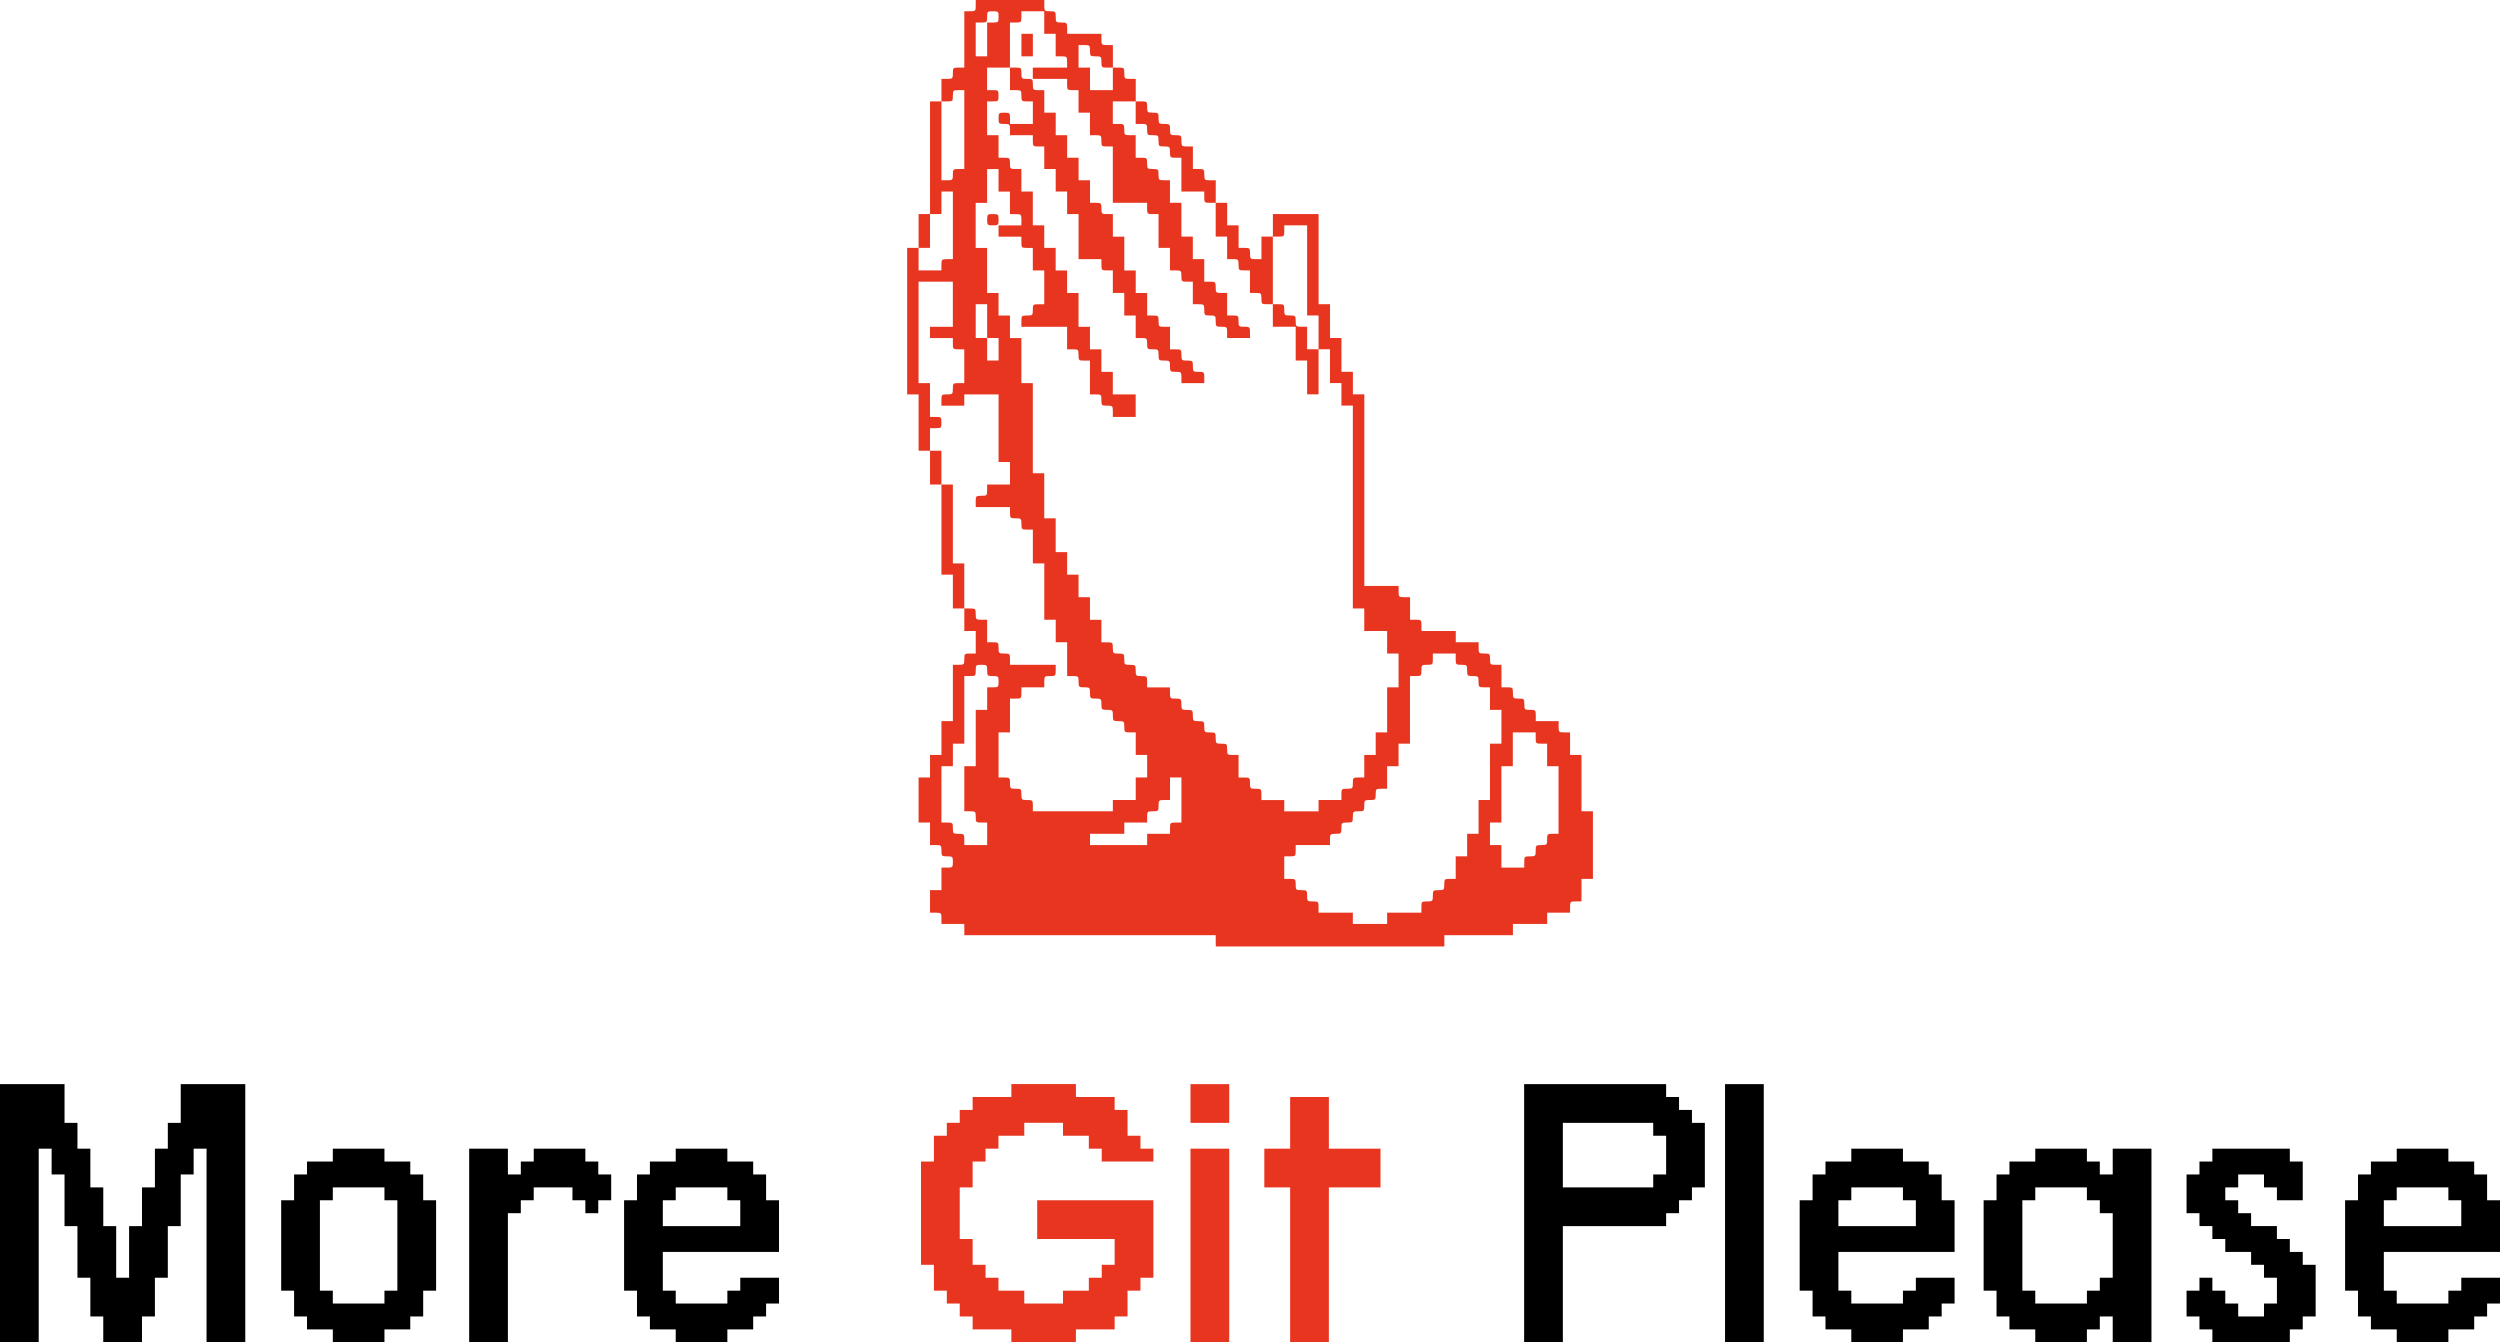 <?xml version="1.0" encoding="UTF-8" standalone="no"?>
<!-- Created with Inkscape (http://www.inkscape.org/) -->

<svg
   width="427.004mm"
   height="229.265mm"
   viewBox="0 0 427.004 229.265"
   version="1.1"
   id="svg1"
   xml:space="preserve"
   inkscape:export-filename="logo.svg"
   inkscape:export-xdpi="256.56567"
   inkscape:export-ydpi="256.56567"
   inkscape:version="1.3 (0e150ed, 2023-07-21)"
   sodipodi:docname="logov2.svg"
   xmlns:inkscape="http://www.inkscape.org/namespaces/inkscape"
   xmlns:sodipodi="http://sodipodi.sourceforge.net/DTD/sodipodi-0.dtd"
   xmlns="http://www.w3.org/2000/svg"
   xmlns:svg="http://www.w3.org/2000/svg"><sodipodi:namedview
     id="namedview1"
     pagecolor="#ffffff"
     bordercolor="#000000"
     borderopacity="0.25"
     inkscape:showpageshadow="2"
     inkscape:pageopacity="0.0"
     inkscape:pagecheckerboard="0"
     inkscape:deskcolor="#d1d1d1"
     inkscape:document-units="mm"
     inkscape:zoom="0.11981392"
     inkscape:cx="1452.2519"
     inkscape:cy="6773.0025"
     inkscape:window-width="1472"
     inkscape:window-height="828"
     inkscape:window-x="0"
     inkscape:window-y="37"
     inkscape:window-maximized="1"
     inkscape:current-layer="g3" /><defs
     id="defs1" /><g
     inkscape:label="Layer 1"
     inkscape:groupmode="layer"
     id="layer1"
     transform="translate(-600.303,-1777.605)"><g
       id="g3"
       inkscape:export-filename="../Desktop/logo.svg"
       inkscape:export-xdpi="256.56567"
       inkscape:export-ydpi="256.56567"
       style="fill:#2341ae;fill-opacity:1"><g
         id="text1-8-2"
         style="font-size:70.556px;line-height:65.594px;font-family:'Terminal Grotesque';-inkscape-font-specification:'Terminal Grotesque';letter-spacing:-0.826px;stroke-width:0.265;stroke-linecap:round;stroke-linejoin:round"
         aria-label="More Git Please"><path
           style="fill:#000000"
           d="m 600.303,2006.87 v -44.097 h 11.024 v 6.615 h 2.205 v 4.41 h 2.205 v 6.615 h 2.205 v 6.615 h 2.205 v 8.819 h 2.205 v -8.819 h 2.205 v -6.615 h 2.205 v -6.615 h 2.205 v -4.41 h 2.205 v -6.615 h 11.024 v 44.097 h -6.615 v -33.073 h -2.205 v 4.41 h -2.205 v 8.819 h -2.205 v 8.819 h -2.205 v 6.615 h -2.205 v 4.41 h -6.615 v -4.41 h -2.205 v -6.615 h -2.205 v -8.819 h -2.205 v -8.819 h -2.205 v -4.41 h -2.205 v 33.073 z m 65.665,-6.615 v -2.205 h 2.205 v -15.434 h -2.205 v -2.205 h -8.819 v 2.205 h -2.205 v 15.434 h 2.205 v 2.205 z m -8.819,6.615 v -2.205 h -4.41 v -2.205 h -2.205 v -4.41 h -2.205 v -15.434 h 2.205 v -4.41 h 2.205 v -2.205 h 4.41 v -2.205 h 8.819 v 2.205 h 4.41 v 2.205 h 2.205 v 4.41 h 2.205 v 15.434 h -2.205 v 4.41 h -2.205 v 2.205 h -4.41 v 2.205 z m 23.29,0 v -33.073 h 6.615 v 4.41 h 2.205 v -2.205 h 2.205 v -2.205 h 8.819 v 2.205 h 2.205 v 2.205 h 2.205 v 4.41 h -2.205 v 2.205 h -2.205 v -2.205 h -2.205 v -2.205 h -6.615 v 2.205 h -2.205 v 2.205 h -2.205 v 22.049 z m 46.303,-19.844 v -4.41 h -2.205 v -2.205 h -8.819 v 2.205 h -2.205 v 4.41 z m -11.024,19.844 v -2.205 h -4.41 v -2.205 h -2.205 v -4.41 h -2.205 v -15.434 h 2.205 v -4.41 h 2.205 v -2.205 h 4.41 v -2.205 h 8.819 v 2.205 h 4.41 v 2.205 h 2.205 v 4.41 h 2.205 v 8.819 h -19.844 v 6.615 h 2.205 v 2.205 h 8.819 v -2.205 h 2.205 v -2.205 h 6.615 v 4.41 h -2.205 v 2.205 h -2.205 v 2.205 h -4.41 v 2.205 z"
           id="path19" /><path
           style="fill:#e7351f"
           d="m 773.046,2006.87 v -2.205 h -6.615 v -2.205 h -2.205 v -2.205 h -2.205 v -2.205 h -2.205 v -4.41 h -2.205 v -17.639 h 2.205 v -4.41 h 2.205 v -2.205 h 2.205 v -2.205 h 2.205 v -2.205 h 6.615 v -2.205 h 11.024 v 2.205 h 6.615 v 2.205 h 2.205 v 4.41 h 2.205 v 2.205 h 2.205 v 2.205 h -8.819 v -2.205 h -2.205 v -2.205 h -4.41 v -2.205 h -6.615 v 2.205 h -4.41 v 2.205 h -2.205 v 2.205 h -2.205 v 4.41 h -2.205 v 8.819 h 2.205 v 4.41 h 2.205 v 2.205 h 2.205 v 2.205 h 4.41 v 2.205 h 6.615 v -2.205 h 4.41 v -2.205 h 2.205 v -2.205 h 2.205 v -4.41 H 777.456 v -6.615 h 19.844 v 13.229 h -2.205 v 2.205 h -2.205 v 4.41 h -2.205 v 2.205 h -6.615 v 2.205 z m 30.594,0 v -33.073 h 6.615 v 33.073 z m 0,-37.483 v -6.615 h 6.615 v 6.615 z m 17.02,37.483 v -26.458 h -4.41 v -6.615 h 4.41 v -8.819 h 6.615 v 8.819 h 8.819 v 6.615 h -8.819 v 26.458 z"
           id="path20" /><path
           style="fill:#000000"
           d="m 882.675,1980.412 v -2.205 h 2.205 v -6.614 h -2.205 v -2.205 h -15.434 v 11.024 z m -22.049,26.458 v -44.097 h 24.253 v 2.205 h 2.205 v 2.205 h 2.205 v 2.205 h 2.205 v 11.024 h -2.205 v 2.205 h -2.205 v 2.205 h -2.205 v 2.205 h -17.639 v 19.844 z m 34.315,0 v -44.097 h 6.615 v 44.097 z m 32.592,-19.844 v -4.41 h -2.205 v -2.205 h -8.819 v 2.205 h -2.205 v 4.41 z m -11.024,19.844 v -2.205 h -4.41 v -2.205 h -2.205 v -4.41 h -2.205 v -15.434 h 2.205 v -4.41 h 2.205 v -2.205 h 4.41 v -2.205 h 8.819 v 2.205 h 4.41 v 2.205 h 2.205 v 4.41 h 2.205 v 8.819 h -19.844 v 6.615 h 2.205 v 2.205 h 8.819 v -2.205 h 2.205 v -2.205 h 6.615 v 4.41 h -2.205 v 2.205 h -2.205 v 2.205 h -4.41 v 2.205 z m 40.24,-6.615 v -2.205 h 2.205 v -2.205 h 2.205 v -11.024 h -2.205 v -2.205 h -2.205 v -2.205 h -8.819 v 2.205 h -2.205 v 15.434 h 2.205 v 2.205 z m -8.819,6.615 v -2.205 h -4.41 v -2.205 h -2.205 v -4.41 h -2.205 v -15.434 h 2.205 v -4.41 h 2.205 v -2.205 h 4.41 v -2.205 h 8.819 v 2.205 h 2.205 v 2.205 h 2.205 v -4.41 h 6.615 v 33.073 h -6.615 v -4.41 h -2.205 v 2.205 h -2.205 v 2.205 z m 30.249,0 v -2.205 h -2.205 v -2.205 h -2.205 v -4.41 h 2.205 v -2.205 h 2.205 v 2.205 h 2.205 v 2.205 h 2.205 v 2.205 h 4.41 v -2.205 h 2.205 v -4.41 h -2.205 v -2.205 h -2.205 v -2.205 h -4.41 v -2.205 h -2.205 v -2.205 h -2.205 v -2.205 h -2.205 v -6.615 h 2.205 v -2.205 h 2.205 v -2.205 h 13.229 v 2.205 h 2.205 v 6.615 h -4.41 v -2.205 h -2.205 v -2.205 h -4.41 v 2.205 h -2.205 v 2.205 h 2.205 v 2.205 h 2.205 v 2.205 h 4.41 v 2.205 h 2.205 v 2.205 h 2.205 v 2.205 h 2.205 v 8.819 h -2.205 v 2.205 h -2.205 v 2.205 z m 42.514,-19.844 v -4.41 h -2.205 v -2.205 h -8.819 v 2.205 h -2.205 v 4.41 z m -11.024,19.844 v -2.205 h -4.41 v -2.205 h -2.205 v -4.41 h -2.205 v -15.434 h 2.205 v -4.41 h 2.205 v -2.205 h 4.41 v -2.205 h 8.819 v 2.205 h 4.41 v 2.205 h 2.205 v 4.41 h 2.205 v 8.819 h -19.844 v 6.615 h 2.205 v 2.205 h 8.819 v -2.205 h 2.205 v -2.205 h 6.615 v 4.41 h -2.205 v 2.205 h -2.205 v 2.205 h -4.41 v 2.205 z"
           id="path21" /></g><path
         style="fill:#e7351f;fill-opacity:1;stroke:none"
         d="m 807.949,1938.305 v -0.962 h -21.47 -21.47 v -0.962 -0.962 h -1.952 -1.952 v -0.962 c 0,-0.916 -0.046,-0.962 -0.976,-0.962 h -0.976 v -1.925 -1.925 h 0.976 0.976 v -1.925 -1.925 h 0.976 c 0.929,0 0.976,-0.046 0.976,-0.962 0,-0.916 -0.046,-0.962 -0.976,-0.962 -0.929,0 -0.976,-0.046 -0.976,-0.962 0,-0.916 -0.046,-0.962 -0.976,-0.962 h -0.976 v -1.925 -1.925 h -0.976 -0.976 v -3.849 -3.849 h 0.976 0.976 v -1.925 -1.925 h 0.976 0.976 v -2.887 -2.887 h 0.976 0.976 v -4.811 -4.811 h 0.976 c 0.929,0 0.976,-0.046 0.976,-0.962 0,-0.916 0.046,-0.962 0.976,-0.962 h 0.976 v -1.925 -1.925 h -0.976 -0.976 v -1.925 -1.925 h -0.976 -0.976 v -2.887 -2.887 h -0.976 -0.976 v -7.698 -7.698 h -0.976 -0.976 v -2.887 -2.887 h -0.976 -0.976 v -4.811 -4.811 h -0.976 -0.976 v -12.509 -12.51 h 0.976 0.976 v -2.887 -2.887 h 0.976 0.976 v -9.623 -9.623 h 0.976 0.976 v -1.925 -1.925 h 0.976 c 0.929,0 0.976,-0.046 0.976,-0.962 0,-0.916 0.046,-0.962 0.976,-0.962 h 0.976 v -4.811 -4.811 h 0.976 c 0.929,0 0.976,-0.046 0.976,-0.962 v -0.962 h 5.855 5.855 v 0.962 c 0,0.916 0.046,0.962 0.976,0.962 0.929,0 0.976,0.046 0.976,0.962 0,0.917 0.046,0.962 0.976,0.962 0.929,0 0.976,0.046 0.976,0.962 v 0.962 h 2.928 2.928 v 0.962 c 0,0.916 0.046,0.962 0.976,0.962 h 0.976 v 1.925 1.925 h 0.976 c 0.929,0 0.976,0.046 0.976,0.962 0,0.916 0.046,0.962 0.976,0.962 h 0.976 v 1.925 1.925 h 0.976 c 0.929,0 0.976,0.046 0.976,0.962 0,0.916 0.046,0.962 0.976,0.962 0.929,0 0.976,0.046 0.976,0.962 0,0.916 0.046,0.962 0.976,0.962 0.929,0 0.976,0.046 0.976,0.962 0,0.916 0.046,0.962 0.976,0.962 0.929,0 0.976,0.046 0.976,0.962 0,0.916 0.046,0.962 0.976,0.962 h 0.976 v 1.925 1.925 h 0.976 c 0.929,0 0.976,0.046 0.976,0.962 0,0.916 0.046,0.962 0.976,0.962 h 0.976 v 1.925 1.925 h 0.976 0.976 v 1.925 1.925 h 0.976 0.976 v 1.925 1.925 h 0.976 c 0.929,0 0.976,0.046 0.976,0.962 0,0.916 0.046,0.962 0.976,0.962 h 0.976 v -1.925 -1.925 h 0.976 0.976 v -1.925 -1.925 h 3.904 3.904 v 7.698 7.698 h 0.976 0.976 v 2.887 2.887 h 0.976 0.976 v 2.887 2.887 h 0.976 0.976 v 1.925 1.925 h 0.976 0.976 v 16.359 16.359 h 2.928 2.928 v 0.962 c 0,0.916 0.046,0.962 0.976,0.962 h 0.976 v 1.925 1.925 h 0.976 c 0.929,0 0.976,0.046 0.976,0.962 v 0.962 h 2.928 2.928 v 0.962 0.962 h 1.952 1.952 v 0.962 c 0,0.916 0.046,0.962 0.976,0.962 0.929,0 0.976,0.046 0.976,0.962 0,0.916 0.046,0.962 0.976,0.962 h 0.976 v 1.925 1.925 h 0.976 c 0.929,0 0.976,0.046 0.976,0.962 0,0.916 0.046,0.962 0.976,0.962 0.929,0 0.976,0.046 0.976,0.962 0,0.916 0.046,0.962 0.976,0.962 0.929,0 0.976,0.046 0.976,0.962 v 0.962 h 1.952 1.952 v 0.962 c 0,0.916 0.046,0.962 0.976,0.962 h 0.976 v 1.925 1.925 h 0.976 0.976 v 4.811 4.811 h 0.976 0.976 v 5.774 5.774 h -0.976 -0.976 v 1.925 1.925 h -0.976 c -0.929,0 -0.976,0.046 -0.976,0.962 v 0.962 h -1.952 -1.952 v 0.962 0.962 h -2.928 -2.928 v 0.962 0.962 h -5.855 -5.855 v 0.962 0.962 h -19.518 -19.518 z m 29.277,-3.849 v -0.962 h 2.928 2.928 v -0.962 c 0,-0.916 0.046,-0.962 0.976,-0.962 0.929,0 0.976,-0.046 0.976,-0.962 0,-0.916 0.046,-0.962 0.976,-0.962 0.929,0 0.976,-0.046 0.976,-0.962 0,-0.916 0.046,-0.962 0.976,-0.962 h 0.976 v -1.925 -1.925 h 0.976 0.976 v -1.925 -1.925 h 0.976 0.976 v -2.887 -2.887 h 0.976 0.976 v -4.811 -4.811 h 0.976 0.976 v -2.887 -2.887 h -0.976 -0.976 v -1.925 -1.925 h -0.976 c -0.929,0 -0.976,-0.046 -0.976,-0.962 0,-0.916 -0.046,-0.962 -0.976,-0.962 -0.929,0 -0.976,-0.046 -0.976,-0.962 0,-0.916 -0.046,-0.962 -0.976,-0.962 -0.929,0 -0.976,-0.046 -0.976,-0.962 v -0.962 h -1.952 -1.952 v 0.962 c 0,0.916 -0.046,0.962 -0.976,0.962 -0.929,0 -0.976,0.046 -0.976,0.962 0,0.916 -0.046,0.962 -0.976,0.962 h -0.976 v 5.774 5.774 h -0.976 -0.976 v 1.925 1.925 h -0.976 -0.976 v 1.925 1.925 h -0.976 c -0.929,0 -0.976,0.046 -0.976,0.962 0,0.916 -0.046,0.962 -0.976,0.962 -0.929,0 -0.976,0.046 -0.976,0.962 0,0.916 -0.046,0.962 -0.976,0.962 -0.929,0 -0.976,0.046 -0.976,0.962 0,0.916 -0.046,0.962 -0.976,0.962 -0.929,0 -0.976,0.046 -0.976,0.962 0,0.916 -0.046,0.962 -0.976,0.962 -0.929,0 -0.976,0.046 -0.976,0.962 v 0.962 h -2.928 -2.928 v 0.962 c 0,0.916 -0.046,0.962 -0.976,0.962 h -0.976 v 1.925 1.925 h 0.976 c 0.929,0 0.976,0.046 0.976,0.962 0,0.916 0.046,0.962 0.976,0.962 0.929,0 0.976,0.046 0.976,0.962 0,0.916 0.046,0.962 0.976,0.962 0.929,0 0.976,0.046 0.976,0.962 v 0.962 h 2.928 2.928 v 0.962 0.962 h 2.928 2.928 z m 23.422,-9.623 c 0,-0.916 0.046,-0.962 0.976,-0.962 0.929,0 0.976,-0.046 0.976,-0.962 0,-0.916 0.046,-0.962 0.976,-0.962 0.929,0 0.976,-0.046 0.976,-0.962 0,-0.916 0.046,-0.962 0.976,-0.962 h 0.976 v -5.774 -5.774 h -0.976 -0.976 v -1.925 -1.925 h -0.976 c -0.929,0 -0.976,-0.046 -0.976,-0.962 v -0.962 h -1.952 -1.952 v 2.887 2.887 h -0.976 -0.976 v 4.811 4.811 h -0.976 -0.976 v 1.925 1.925 h 0.976 0.976 v 1.925 1.925 h 1.952 1.952 z m -91.735,-4.811 v -1.925 h -0.976 c -0.929,0 -0.976,-0.046 -0.976,-0.962 0,-0.916 -0.046,-0.962 -0.976,-0.962 h -0.976 v -3.849 -3.849 h 0.976 0.976 v -4.811 -4.811 h 0.976 0.976 v -1.925 -1.925 h 0.976 c 0.929,0 0.976,-0.046 0.976,-0.962 0,-0.916 -0.046,-0.962 -0.976,-0.962 -0.929,0 -0.976,-0.046 -0.976,-0.962 0,-0.916 -0.046,-0.962 -0.976,-0.962 -0.929,0 -0.976,0.046 -0.976,0.962 0,0.916 -0.046,0.962 -0.976,0.962 h -0.976 v 5.774 5.774 h -0.976 -0.976 v 1.925 1.925 h -0.976 -0.976 v 4.811 4.811 h 0.976 c 0.929,0 0.976,0.046 0.976,0.962 0,0.916 0.046,0.962 0.976,0.962 0.929,0 0.976,0.046 0.976,0.962 v 0.962 h 1.952 1.952 z m 27.325,0.962 v -0.962 h 1.952 1.952 v -0.962 c 0,-0.917 0.046,-0.962 0.976,-0.962 h 0.976 v -3.849 -3.849 h -0.976 -0.976 v 1.925 1.925 h -0.976 c -0.929,0 -0.976,0.046 -0.976,0.962 0,0.916 -0.046,0.962 -0.976,0.962 -0.929,0 -0.976,0.046 -0.976,0.962 v 0.962 h -1.952 -1.952 v 0.962 0.962 h -2.928 -2.928 v 0.962 0.962 h 4.88 4.88 z m -5.855,-5.774 v -0.962 h 1.952 1.952 v -1.925 -1.925 h 0.976 0.976 v -1.925 -1.925 h -0.976 -0.976 v -1.925 -1.925 h -0.976 c -0.929,0 -0.976,-0.046 -0.976,-0.962 0,-0.916 -0.046,-0.962 -0.976,-0.962 -0.929,0 -0.976,-0.046 -0.976,-0.962 0,-0.916 -0.046,-0.962 -0.976,-0.962 -0.929,0 -0.976,-0.046 -0.976,-0.962 0,-0.916 -0.046,-0.962 -0.976,-0.962 -0.929,0 -0.976,-0.046 -0.976,-0.962 0,-0.917 -0.046,-0.962 -0.976,-0.962 -0.929,0 -0.976,-0.046 -0.976,-0.962 0,-0.916 -0.046,-0.962 -0.976,-0.962 h -0.976 v -2.887 -2.887 h -0.976 -0.976 v -1.925 -1.925 h -0.976 -0.976 v -4.811 -4.811 h -0.976 -0.976 v -2.887 -2.887 h -0.976 c -0.929,0 -0.976,-0.046 -0.976,-0.962 0,-0.916 -0.046,-0.962 -0.976,-0.962 -0.929,0 -0.976,-0.046 -0.976,-0.962 v -0.962 h -2.928 -2.928 v -0.962 c 0,-0.916 0.046,-0.962 0.976,-0.962 0.929,0 0.976,-0.046 0.976,-0.962 v -0.962 h 1.952 1.952 v -1.925 -1.925 h -0.976 -0.976 v -5.774 -5.774 h -2.928 -2.928 v 0.962 0.962 h -1.952 -1.952 v -0.962 c 0,-0.916 0.046,-0.962 0.976,-0.962 0.929,0 0.976,-0.046 0.976,-0.962 0,-0.916 0.046,-0.962 0.976,-0.962 h 0.976 v -2.887 -2.887 h -0.976 c -0.929,0 -0.976,-0.046 -0.976,-0.962 v -0.962 h -1.952 -1.952 v -0.962 -0.962 h 1.952 1.952 v -3.849 -3.849 h -2.928 -2.928 v 8.661 8.661 h 0.976 0.976 v 2.887 2.887 h 0.976 c 0.929,0 0.976,0.046 0.976,0.962 0,0.916 -0.046,0.962 -0.976,0.962 h -0.976 v 1.925 1.925 h 0.976 0.976 v 2.887 2.887 h 0.976 0.976 v 6.736 6.736 h 0.976 0.976 v 3.849 3.849 h 0.976 c 0.929,0 0.976,0.046 0.976,0.962 0,0.916 0.046,0.962 0.976,0.962 h 0.976 v 1.925 1.925 h 0.976 c 0.929,0 0.976,0.046 0.976,0.962 0,0.916 0.046,0.962 0.976,0.962 0.929,0 0.976,0.046 0.976,0.962 v 0.962 h 3.904 3.904 v 0.962 c 0,0.916 -0.046,0.962 -0.976,0.962 -0.929,0 -0.976,0.046 -0.976,0.962 v 0.962 h -1.952 -1.952 v 0.962 c 0,0.916 -0.046,0.962 -0.976,0.962 h -0.976 v 2.887 2.887 h -0.976 -0.976 v 3.849 3.849 h 0.976 c 0.929,0 0.976,0.046 0.976,0.962 0,0.916 0.046,0.962 0.976,0.962 0.929,0 0.976,0.046 0.976,0.962 0,0.917 0.046,0.962 0.976,0.962 0.929,0 0.976,0.046 0.976,0.962 v 0.962 h 6.831 6.831 z m 35.132,0 v -0.962 h 1.952 1.952 v -0.962 c 0,-0.916 0.046,-0.962 0.976,-0.962 0.929,0 0.976,-0.046 0.976,-0.962 0,-0.916 0.046,-0.962 0.976,-0.962 h 0.976 v -1.925 -1.925 h 0.976 0.976 v -1.925 -1.925 h 0.976 0.976 v -3.849 -3.849 h 0.976 0.976 v -2.887 -2.887 h -0.976 -0.976 v -1.925 -1.925 h -1.952 -1.952 v -1.925 -1.925 h -0.976 -0.976 v -17.321 -17.321 h -0.976 -0.976 v -1.925 -1.925 h -0.976 -0.976 v -2.887 -2.887 h -0.976 -0.976 v -2.887 -2.887 h -0.976 -0.976 v -7.698 -7.698 h -1.952 -1.952 v 0.962 c 0,0.916 -0.046,0.962 -0.976,0.962 h -0.976 v 5.774 5.774 h -0.976 c -0.929,0 -0.976,-0.046 -0.976,-0.962 0,-0.916 -0.046,-0.962 -0.976,-0.962 h -0.976 v -1.925 -1.925 h -0.976 c -0.929,0 -0.976,-0.046 -0.976,-0.962 0,-0.916 -0.046,-0.962 -0.976,-0.962 h -0.976 v -1.925 -1.925 h -0.976 -0.976 v -2.887 -2.887 h -0.976 c -0.929,0 -0.976,-0.046 -0.976,-0.962 v -0.962 h -1.952 -1.952 v -2.887 -2.887 h -0.976 c -0.929,0 -0.976,-0.046 -0.976,-0.962 0,-0.916 -0.046,-0.962 -0.976,-0.962 -0.929,0 -0.976,-0.046 -0.976,-0.962 0,-0.916 -0.046,-0.962 -0.976,-0.962 -0.929,0 -0.976,-0.046 -0.976,-0.962 0,-0.916 -0.046,-0.962 -0.976,-0.962 h -0.976 v -1.925 -1.925 h -1.952 -1.952 v 1.925 1.925 h 0.976 c 0.929,0 0.976,0.046 0.976,0.962 0,0.916 0.046,0.962 0.976,0.962 h 0.976 v 1.925 1.925 h 0.976 c 0.929,0 0.976,0.046 0.976,0.962 0,0.916 0.046,0.962 0.976,0.962 0.929,0 0.976,0.046 0.976,0.962 0,0.916 0.046,0.962 0.976,0.962 h 0.976 v 1.925 1.925 h 0.976 0.976 v 2.887 2.887 h 0.976 0.976 v 1.925 1.925 h 0.976 0.976 v 1.925 1.925 h 0.976 c 0.929,0 0.976,0.046 0.976,0.962 0,0.916 0.046,0.962 0.976,0.962 h 0.976 v 1.925 1.925 h 0.976 c 0.929,0 0.976,0.046 0.976,0.962 0,0.916 0.046,0.962 0.976,0.962 0.929,0 0.976,0.046 0.976,0.962 v 0.962 h -1.952 -1.952 v -0.962 c 0,-0.916 -0.046,-0.962 -0.976,-0.962 -0.929,0 -0.976,-0.046 -0.976,-0.962 0,-0.916 -0.046,-0.962 -0.976,-0.962 -0.929,0 -0.976,-0.046 -0.976,-0.962 0,-0.916 -0.046,-0.962 -0.976,-0.962 h -0.976 v -1.925 -1.925 h -0.976 c -0.929,0 -0.976,-0.046 -0.976,-0.962 0,-0.916 -0.046,-0.962 -0.976,-0.962 h -0.976 v -1.925 -1.925 h -0.976 -0.976 v -2.887 -2.887 h -0.976 c -0.929,0 -0.976,-0.046 -0.976,-0.962 v -0.962 h -2.928 -2.928 v -4.811 -4.811 h -0.976 c -0.929,0 -0.976,-0.046 -0.976,-0.962 0,-0.916 -0.046,-0.962 -0.976,-0.962 h -0.976 v -1.925 -1.925 h -0.976 -0.976 v -1.925 -1.925 h -0.976 c -0.929,0 -0.976,-0.046 -0.976,-0.962 v -0.962 h -2.928 -2.928 v -0.962 -0.962 h 2.928 2.928 v -0.962 c 0,-0.916 -0.046,-0.962 -0.976,-0.962 h -0.976 v -1.925 -1.925 h -0.976 -0.976 v -1.925 -1.925 h -1.952 -1.952 v 0.962 c 0,0.916 -0.046,0.962 -0.976,0.962 h -0.976 v 3.849 3.849 h -1.952 -1.952 v 1.925 1.925 h 0.976 c 0.929,0 0.976,0.046 0.976,0.962 0,0.916 -0.046,0.962 -0.976,0.962 h -0.976 v 2.887 2.887 h 0.976 0.976 v 1.925 1.925 h 0.976 c 0.929,0 0.976,0.046 0.976,0.962 0,0.916 0.046,0.962 0.976,0.962 h 0.976 v 1.925 1.925 h 0.976 0.976 v 2.887 2.887 h 0.976 0.976 v 1.925 1.925 h 0.976 0.976 v 1.925 1.925 h 0.976 0.976 v 1.925 1.925 h 0.976 0.976 v 2.887 2.887 h 0.976 0.976 v 1.925 1.925 h 0.976 0.976 v 1.925 1.925 h 0.976 0.976 v 1.925 1.925 h 1.952 1.952 v 1.925 1.925 h -1.952 -1.952 v -0.962 c 0,-0.916 -0.046,-0.962 -0.976,-0.962 -0.929,0 -0.976,-0.046 -0.976,-0.962 0,-0.916 -0.046,-0.962 -0.976,-0.962 h -0.976 v -2.887 -2.887 h -0.976 c -0.929,0 -0.976,-0.046 -0.976,-0.962 0,-0.916 -0.046,-0.962 -0.976,-0.962 h -0.976 v -1.925 -1.925 h -3.904 -3.904 v -0.962 c 0,-0.916 0.046,-0.962 0.976,-0.962 0.929,0 0.976,-0.046 0.976,-0.962 0,-0.916 0.046,-0.962 0.976,-0.962 h 0.976 v -2.887 -2.887 h -0.976 -0.976 v -1.925 -1.925 h -0.976 c -0.929,0 -0.976,-0.046 -0.976,-0.962 v -0.962 h -1.952 -1.952 v -0.962 -0.962 h 1.952 1.952 v -0.962 c 0,-0.916 -0.046,-0.962 -0.976,-0.962 h -0.976 v -1.925 -1.925 h -0.976 -0.976 v -1.925 -1.925 h -0.976 -0.976 v 2.887 2.887 h -0.976 -0.976 v 3.849 3.849 h 0.976 0.976 v 3.849 3.849 h 0.976 0.976 v 1.925 1.925 h 0.976 0.976 v 1.925 1.925 h 0.976 0.976 v 3.849 3.849 h 0.976 0.976 v 7.698 7.698 h 0.976 0.976 v 3.849 3.849 h 0.976 0.976 v 2.887 2.887 h 0.976 0.976 v 1.925 1.925 h 0.976 0.976 v 1.925 1.925 h 0.976 0.976 v 1.925 1.925 h 0.976 0.976 v 1.925 1.925 h 0.976 c 0.929,0 0.976,0.046 0.976,0.962 0,0.916 0.046,0.962 0.976,0.962 0.929,0 0.976,0.046 0.976,0.962 0,0.916 0.046,0.962 0.976,0.962 0.929,0 0.976,0.046 0.976,0.962 0,0.916 0.046,0.962 0.976,0.962 0.929,0 0.976,0.046 0.976,0.962 v 0.962 h 1.952 1.952 v 0.962 c 0,0.916 0.046,0.962 0.976,0.962 0.929,0 0.976,0.046 0.976,0.962 0,0.916 0.046,0.962 0.976,0.962 0.929,0 0.976,0.046 0.976,0.962 0,0.916 0.046,0.962 0.976,0.962 0.929,0 0.976,0.046 0.976,0.962 0,0.916 0.046,0.962 0.976,0.962 0.929,0 0.976,0.046 0.976,0.962 0,0.916 0.046,0.962 0.976,0.962 0.929,0 0.976,0.046 0.976,0.962 0,0.916 0.046,0.962 0.976,0.962 h 0.976 v 1.925 1.925 h 0.976 c 0.929,0 0.976,0.046 0.976,0.962 0,0.916 0.046,0.962 0.976,0.962 0.929,0 0.976,0.046 0.976,0.962 v 0.962 h 1.952 1.952 v 0.962 0.962 h 2.928 2.928 z m -1.952,-73.133 v -2.887 h -0.976 -0.976 v -2.887 -2.887 h -1.952 -1.952 v -1.925 -1.925 h 0.976 c 0.929,0 0.976,0.046 0.976,0.962 0,0.916 0.046,0.962 0.976,0.962 0.929,0 0.976,0.046 0.976,0.962 0,0.916 0.046,0.962 0.976,0.962 h 0.976 v 1.925 1.925 h 0.976 0.976 v 3.849 3.849 h -0.976 -0.976 z m -21.47,0 c 0,-0.916 -0.046,-0.962 -0.976,-0.962 -0.929,0 -0.976,-0.046 -0.976,-0.962 0,-0.916 -0.046,-0.962 -0.976,-0.962 -0.929,0 -0.976,-0.046 -0.976,-0.962 0,-0.916 -0.046,-0.962 -0.976,-0.962 -0.929,0 -0.976,-0.046 -0.976,-0.962 0,-0.916 -0.046,-0.962 -0.976,-0.962 h -0.976 v -1.925 -1.925 h -0.976 -0.976 v -1.925 -1.925 h -0.976 -0.976 v -1.925 -1.925 h -0.976 c -0.929,0 -0.976,-0.046 -0.976,-0.962 v -0.962 h -1.952 -1.952 v -3.849 -3.849 h -0.976 -0.976 v -1.925 -1.925 h -0.976 -0.976 v -1.925 -1.925 h -0.976 -0.976 v -1.925 -1.925 h -0.976 c -0.929,0 -0.976,-0.046 -0.976,-0.962 V 1800.7 h -1.952 -1.952 v -0.962 c 0,-0.916 -0.046,-0.962 -0.976,-0.962 -0.929,0 -0.976,-0.046 -0.976,-0.962 0,-0.916 0.046,-0.962 0.976,-0.962 0.929,0 0.976,0.046 0.976,0.962 v 0.962 h 1.952 1.952 v -1.925 -1.925 h -0.976 c -0.929,0 -0.976,-0.046 -0.976,-0.962 0,-0.916 -0.046,-0.962 -0.976,-0.962 h -0.976 v -1.925 -1.925 h 0.976 c 0.929,0 0.976,0.046 0.976,0.962 0,0.916 0.046,0.962 0.976,0.962 0.929,0 0.976,0.046 0.976,0.962 0,0.916 0.046,0.962 0.976,0.962 h 0.976 v 1.925 1.925 h 0.976 0.976 v 1.925 1.925 h 0.976 0.976 v 1.925 1.925 h 0.976 0.976 v 1.925 1.925 h 0.976 0.976 v 1.925 1.925 h 0.976 c 0.929,0 0.976,0.046 0.976,0.962 0,0.916 0.046,0.962 0.976,0.962 h 0.976 v 1.925 1.925 h 0.976 0.976 v 2.887 2.887 h 0.976 0.976 v 1.925 1.925 h 0.976 0.976 v 1.925 1.925 h 0.976 c 0.929,0 0.976,0.046 0.976,0.962 0,0.916 0.046,0.962 0.976,0.962 h 0.976 v 1.925 1.925 h 0.976 c 0.929,0 0.976,0.046 0.976,0.962 0,0.916 0.046,0.962 0.976,0.962 0.929,0 0.976,0.046 0.976,0.962 0,0.916 0.046,0.962 0.976,0.962 0.929,0 0.976,0.046 0.976,0.962 v 0.962 h -1.952 -1.952 z m -33.181,-26.944 c 0,-0.916 0.046,-0.962 0.976,-0.962 0.929,0 0.976,0.046 0.976,0.962 0,0.916 -0.046,0.962 -0.976,0.962 -0.929,0 -0.976,-0.046 -0.976,-0.962 z m 5.855,-29.831 v -1.925 h 0.976 0.976 v 1.925 1.925 h -0.976 -0.976 z m -3.904,51.963 v -1.925 h -0.976 -0.976 v -2.887 -2.887 h -0.976 -0.976 v 2.887 2.887 h 0.976 0.976 v 1.925 1.925 h 0.976 0.976 z m -9.759,-14.434 c 0,-0.916 0.046,-0.962 0.976,-0.962 h 0.976 v -5.774 -5.774 h -0.976 -0.976 v 1.925 1.925 h -0.976 -0.976 v 2.887 2.887 h -0.976 -0.976 v 1.925 1.925 h 1.952 1.952 z m 1.952,-15.396 c 0,-0.916 0.046,-0.962 0.976,-0.962 h 0.976 v -6.736 -6.736 h -0.976 c -0.929,0 -0.976,0.046 -0.976,0.962 0,0.916 -0.046,0.962 -0.976,0.962 h -0.976 v 6.736 6.736 h 0.976 c 0.929,0 0.976,-0.046 0.976,-0.962 z m 27.325,-16.359 v -1.925 h -0.976 c -0.929,0 -0.976,-0.046 -0.976,-0.962 0,-0.916 -0.046,-0.962 -0.976,-0.962 -0.929,0 -0.976,-0.046 -0.976,-0.962 0,-0.917 -0.046,-0.962 -0.976,-0.962 h -0.976 v 1.925 1.925 h 0.976 0.976 v 1.925 1.925 h 1.952 1.952 z m -21.47,-6.736 v -2.887 h 0.976 c 0.929,0 0.976,-0.046 0.976,-0.962 0,-0.916 -0.046,-0.962 -0.976,-0.962 -0.929,0 -0.976,0.046 -0.976,0.962 0,0.917 -0.046,0.962 -0.976,0.962 h -0.976 v 2.887 2.887 h 0.976 0.976 z"
         id="path8-9-4-1-8-7" /></g></g></svg>
